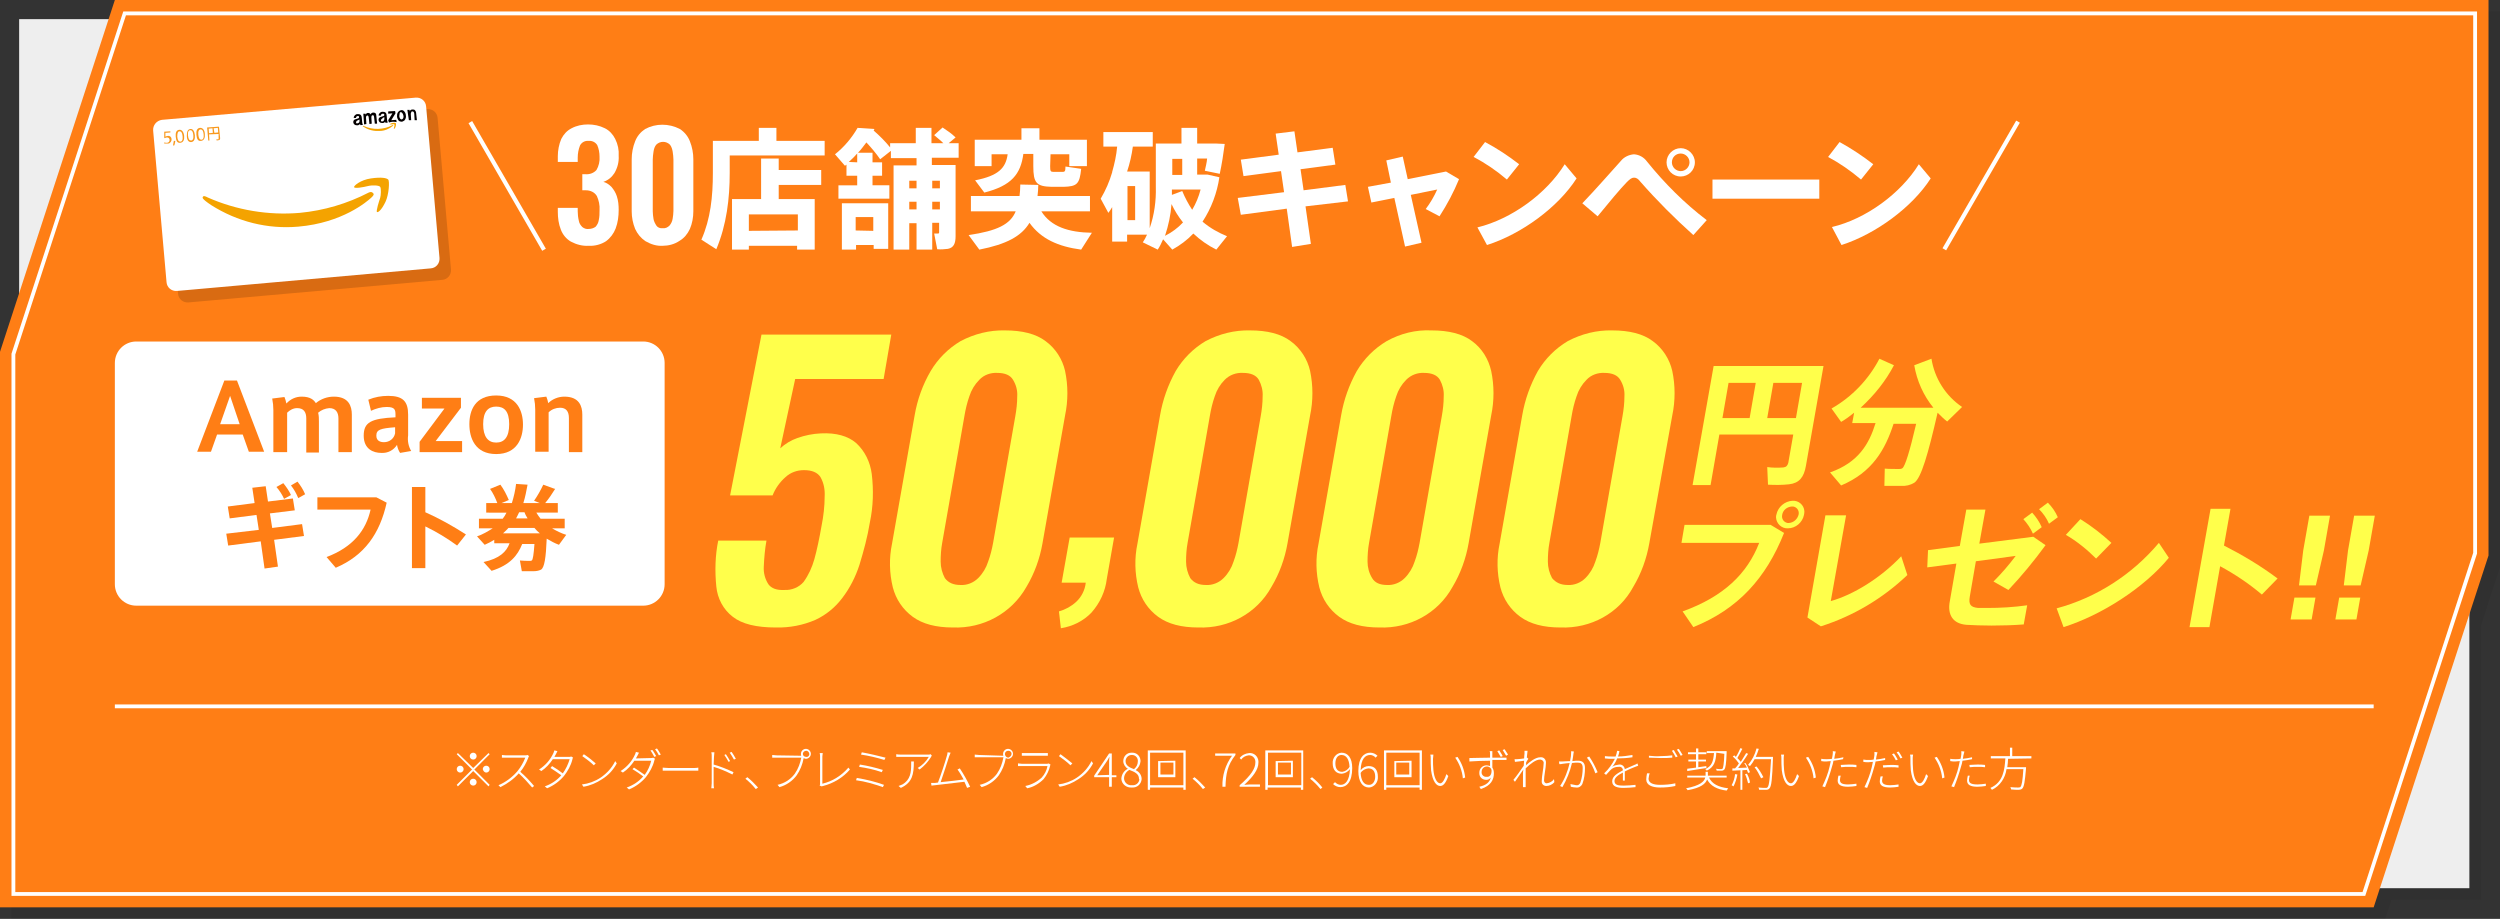 <?xml version="1.0" encoding="utf-8"?>
<!-- Generator: Adobe Illustrator 25.4.1, SVG Export Plug-In . SVG Version: 6.00 Build 0)  -->
<svg version="1.1" id="レイヤー_1" xmlns="http://www.w3.org/2000/svg" xmlns:xlink="http://www.w3.org/1999/xlink" x="0px"
	 y="0px" viewBox="0 0 653 240" style="enable-background:new 0 0 653 240;" xml:space="preserve">
<rect x="0" y="0" width="653" height="240" fill="#333333" stroke="none"/>
<style type="text/css">
	.st0{opacity:7.000000e-02;}
	.st1{fill:#EEEEEE;}
	.st2{fill:#FF7E15;}
	.st3{fill:#FFFFFF;}
	.st4{fill:#FFFF4B;}
	.st5{opacity:0.15;}
	.st6{fill:#F4A300;}
	.st7{fill:#040000;}
	.st8{fill:#F8981C;}
</style>
<g id="レイヤー_2_00000052074957571779215260000016015598042675307184_">
	<g id="情報">
		<g class="st0">
			<rect x="8" y="8" width="640" height="227"/>
			<polygon points="33,3 3,94.9 3,240 623,240 653,148.1 653,3 			"/>
		</g>
		<rect x="5" y="5" class="st1" width="640" height="227"/>
		<polygon class="st2" points="30,0 0,91.9 0,237 620,237 650,145.1 650,0 		"/>
		<path class="st3" d="M646,4v140.4L617.1,233H4V92.6L32.9,4H646 M647,3H32.2L3,92.4V234h614.8l29.2-89.4V3z"/>
		<rect x="30" y="184" class="st3" width="590" height="1"/>
		<path class="st3" d="M123.6,200.6l4-3.9l0.3,0.3l-4,4l4,4l-0.3,0.4l-4-4l-4,4l-0.3-0.4l4-4l-4-4l0.3-0.3L123.6,200.6z
			 M121.1,200.9c0,0.5-0.4,0.9-0.9,0.9s-0.9-0.4-0.9-0.9c0-0.5,0.4-0.9,0.9-0.9c0,0,0,0,0,0C120.7,200,121.1,200.4,121.1,200.9
			L121.1,200.9z M123.6,198.4c-0.5,0-0.9-0.4-0.9-0.9c0-0.5,0.4-0.9,0.9-0.9c0.5,0,0.9,0.4,0.9,0.9l0,0
			C124.5,198,124.1,198.4,123.6,198.4L123.6,198.4z M123.6,203.4c0.5,0,0.9,0.4,0.9,0.9c0,0.5-0.4,0.9-0.9,0.9
			c-0.5,0-0.9-0.4-0.9-0.9l0,0C122.7,203.8,123.1,203.4,123.6,203.4L123.6,203.4z M126.1,200.9c0-0.5,0.4-0.9,0.9-0.9
			s0.9,0.4,0.9,0.9c0,0.5-0.4,0.9-0.9,0.9c0,0,0,0,0,0C126.6,201.8,126.2,201.4,126.1,200.9L126.1,200.9z"/>
		<path class="st3" d="M138.2,197.5c-0.1,0.1-0.2,0.3-0.2,0.4c-0.5,1.3-1.2,2.6-2.1,3.7c1.3,1.1,2.5,2.4,3.6,3.7l-0.5,0.4
			c-1.1-1.3-2.2-2.5-3.5-3.7c-1.3,1.5-3,2.7-4.8,3.6l-0.5-0.5c1.9-0.8,3.6-2.1,4.9-3.6c0.9-1.1,1.6-2.3,2.1-3.6h-5c-0.4,0-1,0-1.1,0
			v-0.7c0.1,0,0.7,0.1,1.1,0.1h4.9c0.2,0,0.5,0,0.7-0.1L138.2,197.5z"/>
		<path class="st3" d="M149.7,197.9c-0.1,0.1-0.2,0.3-0.2,0.5c-0.4,1.6-1.2,3-2.2,4.3c-1.2,1.4-2.7,2.5-4.4,3.2l-0.6-0.5
			c1.7-0.6,3.2-1.6,4.3-2.9c-0.8-0.6-1.9-1.3-2.8-1.9l0.4-0.5c1,0.6,1.9,1.2,2.8,1.9c0.8-1.1,1.4-2.4,1.8-3.7h-4.4
			c-0.8,1.2-1.8,2.3-3,3.1l-0.6-0.4c1.7-1.1,3-2.6,3.8-4.4c0.1-0.2,0.1-0.4,0.2-0.6l0.8,0.2c-0.1,0.2-0.2,0.4-0.3,0.6
			s-0.3,0.6-0.5,0.9h3.8c0.2,0,0.4,0,0.6-0.1L149.7,197.9z"/>
		<path class="st3" d="M156.9,203.1c1.6-1.1,2.9-2.5,3.8-4.3l0.4,0.6c-0.9,1.7-2.2,3.1-3.8,4.1c-1.5,1-3.1,1.7-4.9,2l-0.4-0.6
			C153.7,204.7,155.4,204.1,156.9,203.1z M155.6,199.4l-0.5,0.5c-0.9-0.9-1.9-1.6-3-2.4l0.4-0.5
			C153.7,197.8,154.7,198.6,155.6,199.4z"/>
		<path class="st3" d="M170,198c0.2,0,0.4,0,0.6-0.1l0.5,0.3c-0.1,0.2-0.2,0.3-0.2,0.5c-0.4,1.6-1.2,3-2.2,4.3
			c-1.2,1.4-2.7,2.5-4.4,3.2l-0.6-0.5c1.7-0.6,3.2-1.6,4.3-2.9c-0.9-0.7-1.8-1.3-2.8-1.9l0.4-0.4c0.9,0.6,2,1.3,2.8,1.9
			c0.8-1.1,1.4-2.4,1.7-3.7h-4.4c-0.8,1.2-1.8,2.3-3,3.1l-0.6-0.4c1.7-1.1,3-2.6,3.8-4.4c0.1-0.2,0.1-0.4,0.2-0.6l0.8,0.2
			c-0.1,0.2-0.2,0.4-0.3,0.6c-0.2,0.3-0.3,0.6-0.5,0.9L170,198z M170.4,195.9c0.4,0.5,0.7,1.1,1,1.6l-0.5,0.2
			c-0.3-0.6-0.6-1.1-1-1.7L170.4,195.9z M171.6,195.5c0.4,0.5,0.7,1.1,1,1.6l-0.5,0.2c-0.3-0.6-0.6-1.1-1-1.6L171.6,195.5z"/>
		<path class="st3" d="M173.1,200.5c0.3,0,0.8,0.1,1.5,0.1h6.6c0.4,0,0.8,0,1.2-0.1v0.8c-0.2,0-0.7,0-1.2,0h-6.6c-0.7,0-1.2,0-1.5,0
			V200.5z"/>
		<path class="st3" d="M186.4,199.7c1.8,0.5,3.5,1.2,5.2,2l-0.3,0.6c-1.6-0.8-3.2-1.5-4.9-2v4.3c0,0.4,0,0.9,0.1,1.3h-0.7
			c0-0.4,0.1-0.9,0.1-1.3v-7c0-0.4,0-0.8-0.1-1.1h0.8c0,0.3-0.1,0.9-0.1,1.1L186.4,199.7z M190.3,199c-0.3-0.6-0.7-1.2-1.1-1.8
			l0.4-0.2c0.4,0.6,0.8,1.2,1.1,1.8L190.3,199z M191.1,196.4c0.4,0.6,0.8,1.2,1.1,1.8l-0.5,0.2c-0.3-0.6-0.7-1.2-1.1-1.8
			L191.1,196.4z"/>
		<path class="st3" d="M197.4,206.1c-0.8-1-1.7-1.9-2.7-2.7l0.5-0.4c1,0.8,1.9,1.7,2.8,2.7L197.4,206.1z"/>
		<path class="st3" d="M209.1,197.4h0.2c-0.1-0.1-0.1-0.3-0.1-0.5c0-0.7,0.6-1.3,1.3-1.3c0,0,0,0,0,0c0.7,0,1.3,0.6,1.3,1.3
			c0,0.7-0.6,1.3-1.3,1.3c-0.2,0-0.4-0.1-0.6-0.2v0.1c-0.3,1.6-0.9,3.1-1.8,4.4c-1.1,1.5-2.7,2.6-4.5,3.1l-0.5-0.6
			c1.8-0.4,3.4-1.4,4.5-2.9c0.9-1.3,1.4-2.7,1.7-4.2h-6.5c-0.4,0-0.8,0-1.1,0v-0.7c0.4,0,0.7,0.1,1.1,0.1L209.1,197.4z M211.4,197
			c0-0.5-0.4-0.9-0.8-0.9c-0.5,0-0.9,0.4-0.9,0.8c0,0,0,0,0,0c0,0.5,0.4,0.8,0.9,0.8C211,197.8,211.4,197.4,211.4,197z"/>
		<path class="st3" d="M214.1,205.2c0.1-0.2,0.1-0.3,0.1-0.5v-7.1c0-0.3,0-0.6-0.1-0.9h0.8c0,0.3-0.1,0.6-0.1,0.9v7.1
			c2.6-0.6,5-2.1,6.8-4.2l0.4,0.5c-1.8,2.1-4.3,3.6-7,4.3l-0.4,0.1L214.1,205.2z"/>
		<path class="st3" d="M230.9,205l-0.3,0.6c-2.3-0.8-4.6-1.5-7-1.8l0.2-0.6C226.3,203.6,228.7,204.2,230.9,205z M230.6,201.1
			l-0.3,0.6c-1.9-0.7-3.9-1.1-5.9-1.4l0.2-0.6C226.6,200,228.6,200.5,230.6,201.1L230.6,201.1z M231.3,197.9l-0.3,0.6
			c-2-0.6-4-1.1-6.1-1.4l0.2-0.6C227.3,196.9,229.3,197.4,231.3,197.9L231.3,197.9z"/>
		<path class="st3" d="M243.4,197.4c-0.1,0.1-0.2,0.2-0.2,0.3c-0.8,1.3-1.8,2.4-3,3.3l-0.5-0.4c1.2-0.7,2.2-1.7,2.9-2.9h-7.2
			c-0.4,0-0.9,0-1.3,0V197c0.4,0.1,0.9,0.1,1.3,0.1h7.1c0.2,0,0.4,0,0.6-0.1L243.4,197.4z M238.7,198.9c0,3.4-0.4,5.5-3.4,6.9
			l-0.6-0.5c0.3-0.1,0.7-0.3,1-0.4c2.1-1.2,2.3-3.2,2.3-5.2c0-0.2,0-0.5,0-0.8L238.7,198.9z"/>
		<path class="st3" d="M252.6,205.8c-0.2-0.6-0.5-1.1-0.7-1.6c-1.8,0.2-6,0.7-7.7,0.9c-0.3,0-0.6,0.1-0.9,0.1l-0.1-0.7
			c0.3,0,0.7,0,1,0l0.8-0.1c0.6-1.5,2-5.7,2.3-6.9c0.1-0.3,0.2-0.7,0.2-1l0.8,0.1c-0.1,0.3-0.2,0.5-0.4,1c-0.3,1.1-1.7,5.2-2.2,6.7
			c1.9-0.2,4.7-0.5,6-0.7c-0.5-0.9-1-1.8-1.6-2.6l0.6-0.3c1,1.5,1.9,3.1,2.7,4.8L252.6,205.8z"/>
		<path class="st3" d="M261.9,197.4h0.2c-0.1-0.1-0.1-0.3-0.1-0.5c0-0.7,0.6-1.3,1.3-1.3c0,0,0,0,0,0c0.7,0,1.3,0.6,1.3,1.3
			c0,0.7-0.6,1.3-1.3,1.3c-0.2,0-0.4-0.1-0.6-0.2v0.1c-0.3,1.6-0.9,3.1-1.8,4.4c-1.1,1.5-2.7,2.6-4.5,3.1l-0.5-0.6
			c1.8-0.4,3.4-1.4,4.5-2.9c0.9-1.3,1.4-2.7,1.7-4.3h-6.5c-0.4,0-0.8,0-1,0v-0.7c0.4,0,0.7,0.1,1.1,0.1L261.9,197.4z M264.2,197
			c0.1-0.5-0.3-0.9-0.8-0.9s-0.9,0.3-0.9,0.8c0,0.1,0,0.1,0,0.2c0.1,0.5,0.5,0.8,0.9,0.8C263.8,197.7,264.2,197.4,264.2,197z"/>
		<path class="st3" d="M274.4,199.7c-0.1,0.1-0.1,0.2-0.1,0.3c-0.3,1.3-0.9,2.5-1.7,3.5c-1.2,1.2-2.7,2.1-4.3,2.4l-0.5-0.6
			c1.6-0.3,3.1-1.1,4.3-2.2c0.8-0.9,1.3-1.9,1.5-3h-6.7h-1v-0.7c0.3,0,0.7,0.1,1,0.1h6.5c0.2,0,0.4,0,0.5-0.1L274.4,199.7z
			 M266.9,196.7c0.3,0,0.7,0,1,0h4.8c0.3,0,0.7,0,1,0v0.7c-0.3,0-0.6,0-1,0h-4.8h-1L266.9,196.7z"/>
		<path class="st3" d="M281.3,203.1c1.6-1.1,2.9-2.5,3.8-4.3l0.4,0.6c-0.9,1.7-2.2,3.1-3.8,4.1c-1.5,1-3.1,1.7-4.9,2l-0.4-0.6
			C278.1,204.7,279.8,204.1,281.3,203.1z M280.1,199.4l-0.5,0.5c-0.9-0.9-1.9-1.6-3-2.4l0.4-0.5
			C278.1,197.8,279.1,198.6,280.1,199.4L280.1,199.4z"/>
		<path class="st3" d="M291.6,203h-1.2v2.5h-0.7V203h-3.9v-0.4l3.9-5.8h0.7v5.7h1.2V203z M289.7,202.4v-3.2c0-0.4,0-1,0.1-1.4h-0.1
			c-0.2,0.4-0.4,0.8-0.7,1.2l-2.4,3.5L289.7,202.4z"/>
		<path class="st3" d="M292.9,203.3c0.1-1.1,0.7-2,1.7-2.5l0,0c-0.7-0.4-1.2-1.2-1.2-2c0-1.2,0.9-2.2,2.1-2.2c0,0,0.1,0,0.1,0
			c1.2-0.1,2.2,0.8,2.3,2c0,0.1,0,0.2,0,0.3c-0.1,0.9-0.5,1.6-1.2,2.2v0.1c0.9,0.4,1.5,1.3,1.5,2.3c-0.1,1.3-1.2,2.3-2.5,2.2
			c0,0-0.1,0-0.1,0c-1.4,0.1-2.6-0.9-2.7-2.2C292.9,203.4,292.9,203.4,292.9,203.3z M297.5,203.4c0-1.3-1.2-1.8-2.5-2.3
			c-0.8,0.4-1.4,1.3-1.4,2.2c0,1,0.9,1.9,2,1.8c0,0,0.1,0,0.1,0c1,0.1,1.8-0.6,1.9-1.5C297.5,203.5,297.5,203.4,297.5,203.4z
			 M297.2,198.9c0.1-0.9-0.6-1.7-1.5-1.7c0,0-0.1,0-0.1,0c-0.8,0-1.5,0.6-1.6,1.5c0,0,0,0.1,0,0.1c0,1.2,1.1,1.7,2.2,2.1
			C296.8,200.4,297.2,199.7,297.2,198.9L297.2,198.9z"/>
		<path class="st3" d="M309.7,196v10.3h-0.6v-0.6h-8.7v0.6h-0.6V196H309.7z M309.1,205.1v-8.5h-8.7v8.5L309.1,205.1z M307,198.7v4.3
			h-4.5v-4.2L307,198.7z M306.5,199.2h-3.4v3.1h3.4V199.2z"/>
		<path class="st3" d="M314.2,206.1c-0.8-1-1.7-1.9-2.7-2.7l0.5-0.4c1,0.8,1.9,1.7,2.8,2.7L314.2,206.1z"/>
		<path class="st3" d="M321.8,197.4h-4.4v-0.6h5.3v0.4c-2.1,2.7-2.5,4.9-2.6,8.3h-0.8C319.2,202.6,320.1,199.7,321.8,197.4z"/>
		<path class="st3" d="M323.8,205.1c3-2.6,4.1-4.4,4.1-5.9c0.1-0.9-0.5-1.8-1.5-1.9c-0.1,0-0.2,0-0.3,0c-0.8,0.1-1.5,0.5-1.9,1.1
			l-0.4-0.4c0.6-0.8,1.5-1.2,2.5-1.3c1.3-0.1,2.3,0.9,2.4,2.1c0,0.1,0,0.2,0,0.4c0,1.8-1.4,3.7-3.7,5.8c0.5,0,1-0.1,1.4-0.1h2.7v0.6
			h-5.3L323.8,205.1z"/>
		<path class="st3" d="M340.4,196v10.3h-0.6v-0.6h-8.7v0.6h-0.6V196H340.4z M339.9,205.1v-8.5h-8.7v8.5L339.9,205.1z M337.7,198.7
			v4.3h-4.5v-4.2L337.7,198.7z M337.2,199.2h-3.4v3.1h3.4V199.2z"/>
		<path class="st3" d="M344.9,206.1c-0.8-1-1.7-1.9-2.7-2.7l0.5-0.4c1,0.8,1.9,1.7,2.7,2.7L344.9,206.1z"/>
		<path class="st3" d="M348.7,204.3c0.4,0.4,0.9,0.7,1.5,0.7c1.2,0,2.3-1.1,2.4-4.1c-0.5,0.7-1.3,1.1-2.1,1.2c-1.5,0-2.4-1-2.4-2.7
			c-0.1-1.4,0.9-2.7,2.3-2.8c0,0,0,0,0,0c1.7,0,2.8,1.4,2.8,4c0,3.7-1.5,5-3.1,5c-0.7,0-1.4-0.3-1.9-0.8L348.7,204.3z M352.5,200.3
			c-0.1-1.9-0.8-3.1-2.1-3.1c-1,0-1.6,0.9-1.6,2.2s0.5,2.2,1.8,2.2C351.4,201.5,352.1,201,352.5,200.3L352.5,200.3z"/>
		<path class="st3" d="M359.3,197.9c-0.3-0.4-0.9-0.7-1.4-0.7c-1.3,0-2.4,1-2.5,4c0.5-0.7,1.3-1.1,2.1-1.1c1.5,0,2.4,0.9,2.4,2.8
			c0.1,1.4-0.9,2.7-2.3,2.8c0,0,0,0,0,0c-1.7,0-2.8-1.5-2.8-4.3c0-3.5,1.5-4.8,3.1-4.8c0.7,0,1.4,0.3,1.9,0.8L359.3,197.9z
			 M359.2,202.9c0-1.3-0.5-2.2-1.8-2.2c-0.8,0.1-1.6,0.5-2,1.2c0.1,1.9,0.8,3.1,2.1,3.1C358.5,205.1,359.2,204.1,359.2,202.9
			L359.2,202.9z"/>
		<path class="st3" d="M371.4,196v10.3h-0.6v-0.6h-8.7v0.6h-0.6V196H371.4z M370.8,205.1v-8.5h-8.7v8.5L370.8,205.1z M368.7,198.7
			v4.3h-4.5v-4.2L368.7,198.7z M368.1,199.2h-3.4v3.1h3.4V199.2z"/>
		<path class="st3" d="M374.3,198.2c0,1,0,2,0.1,2.9c0.2,2.1,0.9,3.5,1.8,3.5c0.6,0,1.2-1.1,1.6-2.4l0.5,0.5c-0.7,2-1.4,2.6-2.1,2.6
			c-1,0-2-1.1-2.4-4.1c-0.1-1-0.1-2.4-0.1-3.1c0-0.3,0-0.7-0.1-1h0.8C374.4,197.6,374.3,197.9,374.3,198.2z M382.7,203.1l-0.6,0.2
			c-0.2-2-0.9-3.8-2-5.4l0.6-0.2C381.8,199.3,382.5,201.1,382.7,203.1z"/>
		<path class="st3" d="M390.2,197.9h3.3v0.6c-0.6,0-1.6,0-3.3,0h-0.4c0,0.7,0,1.5,0,2c0.3,0.4,0.4,1,0.4,1.5c0,1.6-0.7,3.2-3.4,4.1
			l-0.4-0.6c1.8-0.4,2.7-1.2,3-2.4c-0.3,0.4-0.7,0.6-1.2,0.6c-1,0-1.8-0.7-1.8-1.7c0-0.1,0-0.2,0-0.2c0-1.1,0.9-1.9,1.9-1.9
			c0.3,0,0.6,0.1,0.9,0.2c0-0.4,0-0.9,0-1.4c-1.8,0-3.9,0.1-5.4,0.2V198c1.2,0,3.5-0.1,5.4-0.1c0-0.4,0-0.9,0-1.1
			c0-0.2,0-0.4-0.1-0.6h0.7c0,0.1,0,0.4,0,0.6s0,0.6,0,1.1L390.2,197.9z M389.6,201.3c0-0.6-0.6-1.1-1.2-1.1c-0.8,0-1.4,0.6-1.4,1.4
			c0,0,0,0,0,0c-0.1,0.7,0.5,1.3,1.1,1.3c0.1,0,0.1,0,0.2,0C389.1,203,389.6,202.4,389.6,201.3L389.6,201.3z M392,197.7
			c-0.3-0.5-0.6-1-0.9-1.5l0.5-0.2c0.3,0.5,0.7,1,0.9,1.5L392,197.7z M393.4,197.4c-0.3-0.5-0.6-1-0.9-1.5l0.5-0.2
			c0.3,0.4,0.6,1,0.9,1.4L393.4,197.4z"/>
		<path class="st3" d="M406,204.3c-0.5,0.6-1.3,1-2.1,1c-0.7,0-1.2-0.5-1.2-1.1c0-0.1,0-0.1,0-0.2c0-1.3,0.5-3.4,0.5-4.6
			c0.1-0.5-0.3-0.9-0.8-1c-0.1,0-0.1,0-0.2,0c-1,0-2.5,1.1-3.7,2.3c0,0.6,0,1.1,0,1.6c0,1.1,0,1.7,0,2.7c0,0.2,0,0.4,0,0.6h-0.7
			c0-0.1,0-0.4,0-0.6c0-1.1,0-1.6,0-2.8c0-0.3,0-0.7,0.1-1.2c-0.6,0.9-1.5,2.2-2.2,3.2l-0.4-0.5c0.7-0.8,2.1-2.8,2.7-3.7
			c0-0.4,0.1-0.9,0.1-1.3c-0.5,0.1-1.6,0.2-2.4,0.3l-0.1-0.7c0.2,0,0.4,0,0.6,0c0.4,0,1.2-0.1,1.9-0.2c0-0.6,0.1-1.1,0.1-1.2
			c0-0.3,0-0.5,0-0.8h0.8c0,0.2-0.1,0.9-0.2,1.8h0.1l0.3,0.3c-0.1,0.2-0.3,0.5-0.5,0.8s0,0.6-0.1,0.9c0.9-0.9,2.5-2.1,3.7-2.1
			c0.8-0.1,1.4,0.4,1.5,1.2c0,0.1,0,0.2,0,0.3c0,1.2-0.5,3.4-0.5,4.5c0,0.4,0.2,0.8,0.7,0.8c0.8-0.1,1.5-0.5,1.9-1.1L406,204.3z"/>
		<path class="st3" d="M411.1,196.3c0,0.2-0.1,0.3-0.1,0.5c0,0.3-0.2,1.2-0.3,2c0.6-0.1,1.2-0.1,1.5-0.1c0.9,0,1.8,0.3,1.8,1.9
			c0,1.4-0.2,2.9-0.7,4.2c-0.3,0.6-0.9,1-1.6,0.9c-0.5,0-0.9-0.1-1.4-0.2l-0.1-0.7c0.5,0.1,1,0.2,1.5,0.3c0.5,0.1,0.9-0.2,1.1-0.7
			c0.4-1.2,0.6-2.5,0.6-3.8c0-1.1-0.5-1.4-1.3-1.4c-0.3,0-0.9,0-1.5,0.1c-0.5,2.2-1.4,4.4-2.5,6.3l-0.6-0.3c1.2-1.8,2-3.9,2.5-6
			c-0.7,0.1-1.4,0.1-1.8,0.2s-0.6,0.1-0.9,0.1l-0.1-0.7c0.3,0,0.6,0,0.9,0c0.4,0,1.2-0.1,2-0.1c0.2-0.9,0.3-1.7,0.3-2.6L411.1,196.3
			z M415.1,197.6c0.9,1.3,1.6,2.7,2.2,4.1l-0.6,0.3c-0.5-1.5-1.2-2.9-2.2-4.1L415.1,197.6z"/>
		<path class="st3" d="M423.9,203.9c0-0.5,0-1.4,0-2.1c-1.2,0.6-2.2,1.3-2.2,2.2c0,1.1,1.1,1.2,2.4,1.2c1,0,2.1-0.1,3.1-0.2v0.6
			c-1,0.1-2.1,0.2-3.1,0.2c-1.6,0-3-0.3-3-1.7s1.4-2.1,2.8-2.9l0,0c0-0.6-0.5-1-1.1-0.9c0,0-0.1,0-0.1,0c-0.8,0-1.6,0.3-2.1,0.9
			c-0.4,0.4-0.7,0.8-1.1,1.2L419,202c1.2-1.1,2.1-2.4,2.8-3.8h-0.7c-0.5,0-1.2,0-1.9-0.1v-0.6c0.6,0.1,1.4,0.1,1.9,0.1
			c0.3,0,0.6,0,0.9,0c0.2-0.5,0.3-1,0.4-1.5l0.6,0.1c-0.1,0.5-0.2,1-0.4,1.4c1.3,0,2.5-0.2,3.8-0.4v0.6c-1.3,0.2-2.7,0.3-4,0.3
			c-0.3,0.8-0.7,1.5-1.3,2.2c0.5-0.4,1.2-0.5,1.8-0.6c0.7-0.1,1.4,0.4,1.5,1.2c0.9-0.4,1.8-0.8,2.5-1.1c0.3-0.1,0.5-0.2,0.8-0.4
			l0.2,0.6l-0.8,0.3c-0.8,0.3-1.7,0.7-2.7,1.2c0,0.7,0,1.8,0,2.4L423.9,203.9z"/>
		<path class="st3" d="M430.9,202c-0.2,0.5-0.2,0.9-0.3,1.4c0,1,1,1.6,3,1.6c1.3,0,2.7-0.1,4-0.4v0.7c-1.3,0.3-2.7,0.4-4,0.4
			c-2.2,0-3.6-0.7-3.6-2.1c0-0.5,0.1-1.1,0.2-1.6L430.9,202z M430.7,197.4c1,0.1,2,0.2,3.1,0.1c1.1,0,2.2-0.1,3-0.2v0.6
			c-0.8,0.1-2,0.1-3,0.1s-2.1-0.1-3.1-0.1V197.4z M438.2,197.6l-0.5,0.2c-0.3-0.6-0.6-1.1-1-1.7l0.5-0.2
			C437.5,196.5,437.9,197.1,438.2,197.6L438.2,197.6z M439.5,197.2l-0.5,0.2c-0.3-0.6-0.6-1.1-1-1.6l0.5-0.2
			C438.8,196.1,439.2,196.6,439.5,197.2L439.5,197.2z"/>
		<path class="st3" d="M446.4,203.1c0.8,1.7,2.5,2.5,5,2.8c-0.1,0.2-0.3,0.4-0.4,0.6c-2.5-0.3-4.2-1.2-5.1-2.9
			c-0.4,1.1-1.6,2.2-5.1,2.8c-0.1-0.2-0.2-0.3-0.4-0.5c3.7-0.7,4.8-1.8,5-2.8h-4.7v-0.5h4.8v-1h0.6v1h4.9v0.5H446.4z M440.7,200.8
			l2.3-0.3v-1.6h-2v-0.5h2V197h-2.1v-0.5h2.1v-1h0.6v1h2.1v0.5h-2.1v1.4h2v0.5h-2v1.5l2.1-0.3v0.5l-5,0.8L440.7,200.8z M448.3,196.6
			c-0.1,2.3-0.6,3.8-2.5,4.7c-0.1-0.2-0.2-0.3-0.4-0.4c1.8-0.8,2.1-2.1,2.3-4.2h-1.9v-0.5h5.2c0,0,0,0.2,0,0.3
			c-0.1,3.1-0.3,4.1-0.6,4.5c-0.2,0.2-0.4,0.3-0.7,0.3c-0.3,0-0.8,0-1.3,0c0-0.2-0.1-0.3-0.2-0.5c0.6,0.1,1.1,0.1,1.3,0.1
			c0.1,0,0.3,0,0.4-0.1c0.2-0.2,0.4-1.2,0.5-3.9L448.3,196.6z"/>
		<path class="st3" d="M453.8,202.3c-0.2,1.1-0.5,2.1-1,3.1c-0.2-0.1-0.3-0.2-0.5-0.3c0.5-0.9,0.8-1.9,0.9-2.9L453.8,202.3z
			 M455.9,199.3c0.5,0.7,0.9,1.6,1.2,2.4l-0.5,0.2c-0.1-0.3-0.2-0.5-0.3-0.8l-1.2,0.1v5.1h-0.5v-5.1l-2.1,0.1v-0.6h0.7
			c0.4-0.4,0.7-0.8,1-1.3c-0.5-0.7-1-1.3-1.6-1.8l0.4-0.3l0.4,0.4c0.5-0.7,0.8-1.5,1.2-2.3l0.5,0.2c-0.4,0.8-0.9,1.7-1.3,2.4
			c0.3,0.3,0.6,0.6,0.9,1c0.5-0.8,1-1.6,1.4-2.3l0.5,0.2c-0.8,1.3-1.7,2.5-2.6,3.7l2.3-0.1c-0.2-0.4-0.4-0.8-0.7-1.2L455.9,199.3z
			 M456.3,202.1c0.4,0.7,0.7,1.5,0.8,2.3l-0.5,0.2c-0.2-0.8-0.4-1.6-0.8-2.4L456.3,202.1z M463.1,197.7c0,0,0,0.3,0,0.4
			c-0.2,5.4-0.4,7.3-0.9,7.8c-0.2,0.3-0.5,0.4-0.9,0.4c-0.4,0-1.1,0-1.8,0c0-0.2-0.1-0.4-0.2-0.6c0.8,0.1,1.6,0.1,1.9,0.1
			c0.2,0,0.4,0,0.5-0.2c0.4-0.4,0.6-2.3,0.9-7.3h-4.3c-0.3,0.6-0.7,1.2-1.2,1.8c-0.2-0.1-0.3-0.2-0.5-0.3c1-1.2,1.8-2.7,2.2-4.3
			l0.6,0.1c-0.2,0.7-0.5,1.4-0.8,2.1L463.1,197.7z M460,203.3c-0.5-1-1-2-1.7-2.9l0.5-0.2c0.7,0.8,1.3,1.8,1.8,2.8L460,203.3z"/>
		<path class="st3" d="M465.9,198.2c0,1,0,2,0.1,2.9c0.2,2.1,0.9,3.5,1.8,3.5c0.6,0,1.2-1.1,1.6-2.4l0.5,0.5c-0.7,2-1.4,2.6-2.1,2.6
			c-1,0-2-1.1-2.4-4.1c-0.1-1-0.1-2.4-0.1-3.1c0-0.3,0-0.7-0.1-1h0.8C465.9,197.6,465.9,197.9,465.9,198.2z M474.3,203.1l-0.6,0.2
			c-0.2-2-0.9-3.8-2-5.4l0.6-0.2C473.4,199.3,474.1,201.1,474.3,203.1z"/>
		<path class="st3" d="M481.4,198.3c-0.8,0.2-1.7,0.3-2.5,0.4c-0.1,0.5-0.2,1.1-0.4,1.6c-0.5,1.8-1.1,3.6-1.8,5.3l-0.7-0.2
			c0.8-1.7,1.5-3.4,1.9-5.2c0.1-0.4,0.2-0.9,0.3-1.4c-0.5,0-0.9,0.1-1.2,0.1s-0.9,0-1.3-0.1v-0.6c0.5,0.1,0.9,0.1,1.4,0.1
			c0.4,0,0.9,0,1.4-0.1c0.1-0.5,0.2-1,0.2-1.2c0-0.3,0.1-0.5,0-0.8l0.8,0.1c-0.1,0.3-0.1,0.5-0.2,0.8c-0.1,0.3-0.1,0.7-0.2,1.1
			c0.8-0.1,1.6-0.2,2.4-0.4L481.4,198.3z M480.8,202.6c-0.1,0.4-0.2,0.7-0.2,1.1c0,0.6,0.2,1.2,2.1,1.2c0.7,0,1.5-0.1,2.2-0.2v0.6
			c-0.7,0.1-1.5,0.2-2.2,0.2c-1.8,0-2.7-0.5-2.7-1.6c0-0.4,0.1-0.9,0.2-1.3L480.8,202.6z M480.8,199.8c0.6,0,1.3-0.1,2.1-0.1
			c0.7,0,1.3,0,2,0.1v0.6c-0.6-0.1-1.3-0.1-1.9-0.1c-0.7,0-1.4,0-2.1,0.1L480.8,199.8z"/>
		<path class="st3" d="M492.4,198.5c-0.8,0.2-1.7,0.3-2.5,0.4c-0.1,0.5-0.2,1.1-0.4,1.6c-0.5,1.8-1.1,3.6-1.8,5.3l-0.7-0.2
			c0.8-1.7,1.5-3.4,1.9-5.2c0.1-0.4,0.2-0.9,0.3-1.4c-0.4,0-0.9,0.1-1.2,0.1s-0.9,0-1.3-0.1v-0.6c0.5,0.1,0.9,0.1,1.4,0.1
			c0.4,0,0.9,0,1.3-0.1c0.1-0.5,0.2-1,0.2-1.2c0-0.3,0-0.6,0-0.8l0.8,0.1c-0.1,0.2-0.1,0.6-0.2,0.8s-0.1,0.7-0.2,1.1
			c0.8-0.1,1.6-0.2,2.4-0.4L492.4,198.5z M491.8,202.8c-0.1,0.4-0.2,0.7-0.2,1.1c0,0.6,0.3,1.2,2.1,1.2c0.7,0,1.5-0.1,2.2-0.2v0.6
			c-0.7,0.1-1.4,0.2-2.2,0.2c-1.8,0-2.7-0.5-2.7-1.6c0-0.4,0.1-0.9,0.2-1.3L491.8,202.8z M491.8,199.9c0.6,0,1.3-0.1,2.1-0.1
			c0.7,0,1.3,0,2,0.1v0.6c-0.6-0.1-1.3-0.1-1.9-0.1c-0.7,0-1.4,0-2.1,0.1L491.8,199.9z M495.2,198.6c-0.3-0.6-0.6-1.1-1-1.6l0.5-0.2
			c0.4,0.5,0.7,1.1,1,1.6L495.2,198.6z M495.9,196.3c0.4,0.5,0.7,1.1,1,1.6l-0.5,0.2c-0.3-0.6-0.6-1.1-1-1.6L495.9,196.3z"/>
		<path class="st3" d="M499.6,198.2c0,0.7,0,1.9,0.1,2.9c0.2,2.1,0.9,3.5,1.8,3.5c0.6,0,1.2-1.1,1.6-2.4l0.5,0.5
			c-0.7,2-1.4,2.6-2.1,2.6c-1,0-2-1.1-2.4-4.1c-0.1-1-0.1-2.4-0.1-3.1c0-0.3,0-0.7-0.1-1h0.8C499.6,197.6,499.6,197.9,499.6,198.2z
			 M507.9,203.1l-0.6,0.2c-0.2-2-0.9-3.8-2-5.4l0.6-0.2C507,199.3,507.7,201.1,507.9,203.1z"/>
		<path class="st3" d="M515.1,198.3c-0.8,0.2-1.7,0.3-2.5,0.4c-0.1,0.5-0.2,1.1-0.4,1.6c-0.5,1.8-1.1,3.6-1.8,5.3l-0.7-0.2
			c0.8-1.7,1.5-3.4,1.9-5.2c0.1-0.4,0.2-0.9,0.3-1.4c-0.5,0-0.9,0.1-1.2,0.1s-0.9,0-1.3-0.1v-0.6c0.5,0.1,0.9,0.1,1.4,0.1
			c0.4,0,0.9,0,1.3-0.1c0.1-0.5,0.2-1,0.2-1.2c0-0.3,0-0.5,0-0.8l0.8,0.1c-0.1,0.2-0.1,0.6-0.2,0.8s-0.1,0.7-0.2,1.1
			c0.8-0.1,1.6-0.2,2.4-0.4L515.1,198.3z M514.5,202.6c-0.1,0.4-0.2,0.7-0.2,1.1c0,0.6,0.2,1.2,2.2,1.2c0.7,0,1.5-0.1,2.2-0.2v0.6
			c-0.7,0.1-1.5,0.2-2.2,0.2c-1.8,0-2.7-0.5-2.7-1.6c0-0.4,0.1-0.9,0.2-1.3L514.5,202.6z M514.4,199.8c0.6,0,1.3-0.1,2.1-0.1
			c0.7,0,1.3,0,2,0.1v0.6c-0.6-0.1-1.3-0.1-1.9-0.1c-0.7,0-1.4,0-2.1,0.1L514.4,199.8z"/>
		<path class="st3" d="M524.5,198.2c0,0.7-0.1,1.5-0.2,2.2h4.9c0,0,0,0.2,0,0.3c-0.3,3.5-0.5,4.8-1,5.3c-0.2,0.2-0.6,0.3-0.9,0.3
			c-0.4,0-1.2,0-2-0.1c0-0.2-0.1-0.4-0.2-0.6c0.9,0.1,1.7,0.1,2,0.1c0.2,0,0.4,0,0.6-0.1c0.4-0.4,0.6-1.6,0.8-4.7h-4.4
			c-0.3,2.3-1.7,4.4-3.8,5.4c-0.1-0.2-0.3-0.3-0.4-0.5c3.4-1.5,3.7-4.8,3.9-7.7h-3.8v-0.6h5v-2.2h0.6v2.2h5v0.6L524.5,198.2z"/>
		<path class="st3" d="M35.6,89.2h132.4c3.1,0,5.6,2.5,5.6,5.6v57.8c0,3.1-2.5,5.6-5.6,5.6H35.6c-3.1,0-5.6-2.5-5.6-5.6V94.8
			C30,91.7,32.5,89.2,35.6,89.2z"/>
		<path class="st4" d="M202.6,163.9c-5,0-8.8-0.9-11.2-2.8c-2.5-1.9-4-4.8-4.3-7.9c-0.4-4-0.3-8.1,0.5-12h12.6
			c-0.4,2.2-0.6,4.5-0.7,6.8c-0.1,1.6,0.3,3.2,1.2,4.6c0.8,1.1,2.2,1.6,4.2,1.5c1.9,0.1,3.8-0.7,5-2.1c1.3-1.8,2.2-3.8,2.8-5.9
			c0.7-2.5,1.3-5.4,1.9-8.8c0.5-2.5,0.8-5.1,0.8-7.6c0.1-1.8-0.2-3.5-1.1-5.1c-0.8-1.2-2.2-1.8-4.3-1.8c-1.8,0-3.5,0.6-4.8,1.8
			c-1.5,1.3-2.7,3-3.4,4.8h-11.1l8.2-42h33.9l-2,11.6h-23.1l-3.9,18.1c1.3-1.2,2.8-2.1,4.5-2.7c2-0.7,4-1.1,6.1-1.2
			c4-0.2,7.1,0.7,9.2,2.5c2.3,2.1,3.7,5,4.1,8.1c0.5,4.2,0.4,8.5-0.5,12.7c-0.6,3.7-1.6,7.4-2.7,11c-1,3.1-2.5,6.1-4.5,8.7
			c-1.8,2.4-4.2,4.4-7,5.7C209.8,163.3,206.2,164,202.6,163.9z"/>
		<path class="st4" d="M248.9,163.9c-4.4,0-7.9-0.9-10.5-2.8c-2.6-1.9-4.4-4.6-5.2-7.7c-0.9-3.7-1-7.6-0.2-11.4l5.9-33.5
			c0.7-4.1,2.1-8,4.2-11.6c1.9-3.2,4.6-5.9,7.8-7.8c3.6-1.9,7.6-2.9,11.6-2.8c4.5,0,8.1,0.9,10.6,2.8c2.6,1.9,4.4,4.7,5.1,7.8
			c0.8,3.8,0.8,7.8,0,11.6l-5.9,33.4c-0.7,4-2.1,7.9-4.2,11.4C264.2,160.2,256.8,164.2,248.9,163.9L248.9,163.9z M250.9,152.8
			c1.7,0.1,3.4-0.6,4.6-1.8c1.2-1.2,2.1-2.7,2.6-4.3c0.6-1.6,1-3.3,1.3-4.9l5.8-33.1c0.3-1.7,0.5-3.4,0.5-5.2c0.1-1.5-0.3-3-1.1-4.3
			c-0.7-1.2-2.1-1.8-4.1-1.8c-1.7-0.1-3.5,0.5-4.7,1.8c-1.2,1.2-2.1,2.7-2.6,4.3c-0.6,1.7-1,3.4-1.3,5.2l-5.8,33.1
			c-0.3,1.6-0.4,3.3-0.4,4.9c0,1.5,0.4,3,1.1,4.3C247.7,152.2,249,152.8,250.9,152.8L250.9,152.8z"/>
		<path class="st4" d="M277.1,164.1l-0.5-4.4c1.7-0.5,3.2-1.3,4.5-2.5c1.4-1.3,2.3-3.1,2.5-5h-6.3l2.1-11.8h11.6l-1.9,10.8
			c-0.4,3.3-1.8,6.3-4,8.8C283,162.2,280.2,163.6,277.1,164.1z"/>
		<path class="st4" d="M313,163.9c-4.4,0-7.9-0.9-10.5-2.8c-2.6-1.9-4.4-4.6-5.2-7.7c-0.9-3.7-1-7.6-0.2-11.4l5.9-33.5
			c0.7-4.1,2.1-8,4.1-11.6c1.9-3.2,4.6-5.9,7.8-7.8c3.6-1.9,7.6-2.9,11.6-2.8c4.5,0,8.1,0.9,10.6,2.8c2.6,1.9,4.4,4.7,5.1,7.8
			c0.8,3.8,0.8,7.8,0,11.6l-5.9,33.4c-0.7,4-2.1,7.9-4.2,11.4C328.3,160.2,320.9,164.2,313,163.9z M315,152.8
			c1.7,0.1,3.4-0.6,4.6-1.8c1.2-1.2,2.1-2.7,2.6-4.3c0.6-1.6,1-3.3,1.3-4.9l5.8-33.1c0.3-1.7,0.5-3.4,0.5-5.2c0.1-1.5-0.3-3-1-4.3
			c-0.7-1.2-2.1-1.8-4.1-1.8c-1.8-0.1-3.5,0.5-4.8,1.8c-1.2,1.2-2.1,2.7-2.6,4.3c-0.6,1.7-1,3.4-1.3,5.2l-5.8,33.1
			c-0.3,1.6-0.4,3.3-0.4,4.9c0,1.5,0.4,3,1.1,4.3C311.8,152.2,313.1,152.8,315,152.8L315,152.8z"/>
		<path class="st4" d="M360.3,163.9c-4.4,0-7.9-0.9-10.5-2.8c-2.6-1.9-4.4-4.6-5.2-7.7c-0.9-3.7-1-7.6-0.2-11.4l5.9-33.5
			c0.7-4.1,2.1-8,4.1-11.6c1.9-3.2,4.6-5.9,7.8-7.8c3.6-2,7.6-3,11.7-2.8c4.5,0,8.1,0.9,10.6,2.8c2.6,1.9,4.3,4.7,5,7.8
			c0.8,3.8,0.8,7.8,0,11.6l-5.9,33.4c-0.7,4-2.1,7.9-4.2,11.4C375.6,160.2,368.2,164.2,360.3,163.9L360.3,163.9z M362.3,152.8
			c1.7,0.1,3.4-0.6,4.6-1.8c1.2-1.2,2.1-2.7,2.6-4.3c0.6-1.6,1-3.3,1.3-4.9l5.8-33.1c0.3-1.7,0.5-3.4,0.5-5.2c0.1-1.5-0.3-3-1-4.3
			c-0.7-1.2-2.1-1.8-4.1-1.8c-1.7-0.1-3.4,0.5-4.7,1.8c-1.2,1.2-2.1,2.7-2.6,4.3c-0.6,1.7-1,3.4-1.3,5.2l-5.8,33.1
			c-0.3,1.6-0.4,3.3-0.4,4.9c0,1.5,0.4,3,1.2,4.3C359.1,152.2,360.4,152.8,362.3,152.8L362.3,152.8z"/>
		<path class="st4" d="M407.6,163.9c-4.4,0-7.9-0.9-10.5-2.8c-2.6-1.9-4.4-4.6-5.2-7.7c-0.9-3.7-1-7.6-0.2-11.4l5.9-33.5
			c0.7-4.1,2.1-8,4.1-11.6c1.9-3.2,4.6-5.9,7.8-7.8c3.6-1.9,7.6-2.9,11.6-2.8c4.5,0,8.1,0.9,10.6,2.8c2.6,1.9,4.4,4.7,5.1,7.8
			c0.8,3.8,0.8,7.8,0,11.6l-6,33.4c-0.7,4-2.1,7.9-4.2,11.4C422.9,160.2,415.5,164.2,407.6,163.9L407.6,163.9z M409.5,152.8
			c1.7,0.1,3.4-0.6,4.6-1.8c1.2-1.2,2.1-2.7,2.6-4.3c0.6-1.6,1-3.3,1.3-4.9l5.8-33.1c0.3-1.7,0.5-3.4,0.5-5.2c0.1-1.5-0.3-3-1.1-4.3
			c-0.7-1.2-2.1-1.8-4.1-1.8c-1.7-0.1-3.5,0.5-4.7,1.8c-1.2,1.2-2.1,2.7-2.6,4.3c-0.6,1.7-1,3.4-1.3,5.2l-5.8,33.1
			c-0.3,1.6-0.4,3.3-0.4,4.9c0,1.5,0.4,3,1.1,4.3C406.4,152.2,407.7,152.8,409.5,152.8L409.5,152.8z"/>
		<path class="st4" d="M462.5,137.1l3.5,2.1c-4.7,11.8-12,19.9-23.7,24.6l-2.8-4.1c10.8-3.9,16.9-9.9,20-17.9h-20.3l0.8-4.7
			L462.5,137.1z M471.2,134.5c-0.4,2-2.2,3.5-4.2,3.5c-1.6,0.1-3-1.2-3.1-2.8c0-0.3,0-0.6,0.1-0.8c0.4-2,2.2-3.5,4.2-3.6
			c1.6-0.1,3,1.1,3.1,2.7C471.3,133.8,471.3,134.1,471.2,134.5L471.2,134.5z M465.5,134.5c-0.2,1,0.4,1.9,1.4,2.1c0.1,0,0.3,0,0.4,0
			c1.2-0.1,2.2-1,2.5-2.2c0.2-1-0.4-1.9-1.4-2.1c-0.1,0-0.2,0-0.4,0C466.8,132.4,465.7,133.2,465.5,134.5L465.5,134.5z"/>
		<path class="st4" d="M482.2,134.6l-4,22.4c5.8-1.6,13-6,18.4-11.7l1.6,4.9c-6.4,6.1-14.1,10.7-22.6,13.4l-3.5-2.3l4.7-26.7H482.2z
			"/>
		<path class="st4" d="M519,158.8c3.5,0,7-0.2,10.5-0.7l-0.9,5c-2.4,0.2-5.6,0.3-8.4,0.3c-2.4,0-5-0.1-6.6-0.2
			c-3.5-0.3-5-2.6-4.3-6.2l1.7-9.8l-7.6,1l0.2-4.5l8.3-1.1l1.7-9.5h5l-1.6,8.9l14.1-1.8l3.2,2.2c-3,4.1-6.2,8-9.7,11.7l-3.9-2.2
			c2.1-2.1,4-4.3,5.8-6.7l-10.4,1.4l-1.6,9.3c-0.3,1.9,0.1,2.7,2.2,2.9C517.5,158.8,518.2,158.8,519,158.8z M530.8,133.9
			c1,1.1,1.9,2.4,2.5,3.8l-2.3,1.7c-0.6-1.4-1.5-2.7-2.5-3.8L530.8,133.9z M534.9,131.3c1.1,1.1,2,2.4,2.6,3.8l-2.3,1.7
			c-0.6-1.4-1.5-2.7-2.6-3.8L534.9,131.3z"/>
		<path class="st4" d="M563.9,141.8l2.6,3.9c-6.4,7.8-17.6,15-27.5,18.1l-1.8-4.9C547.6,156.1,556.9,150.1,563.9,141.8z
			 M551.5,141.8l-4,4.1c-2.4-2.4-5-4.5-7.9-6.2l3.8-4.1C546.3,137.4,549,139.5,551.5,141.8L551.5,141.8z"/>
		<path class="st4" d="M594.9,151.1l-4.1,4.2c-3.3-2.8-7-5.3-10.9-7.4l-2.8,15.9h-5.2l5.5-30.9h5.2l-1.7,9.6
			C585.8,145,590.5,147.8,594.9,151.1z"/>
		<path class="st4" d="M604.8,156.1l-1,5.7h-5.5l1-5.7H604.8z M608.6,134.7l-1.6,9.1l-2.1,9.1h-4.4l1.1-9.1l1.6-9.1L608.6,134.7z"/>
		<path class="st4" d="M616.5,156.1l-1,5.7H610l1-5.7H616.5z M620.3,134.7l-1.6,9.1l-2.1,9.1h-4.4l1.1-9.1l1.6-9.1L620.3,134.7z"/>
		<path class="st4" d="M449.1,113.5l-2.3,13.2h-4.7l5.5-31.1h28.7l-4.6,26.1c-0.5,2.9-1.7,4.5-4.4,4.8c-1.8,0.2-3.6,0.2-5.5,0.1
			l-0.2-4.6c1.4,0.2,2.8,0.2,4.2,0.1c0.8-0.1,1.1-0.5,1.3-1.2l1.3-7.4H449.1z M457,109.2l1.6-9.2h-7.1l-1.6,9.2H457z M469.1,109.2
			l1.6-9.2h-7.5l-1.6,9.2H469.1z"/>
		<path class="st4" d="M480.9,126.8c-0.9-1.1-1.9-2.2-2.9-3.4c7.4-2.6,10.2-7.4,11.9-12.9h-6.1l0.5-2.7c-1.1,0.9-2.2,1.7-3.4,2.4
			l-2.5-3.5c5.3-3,9.7-7.6,12.5-13l3.8,1.7c-2.2,4.2-5.2,7.9-8.7,11.1h19c-2.6-3.2-4.3-7-5-11.1l4.5-1.7c0.8,5.1,3.7,9.7,8,12.6
			l-3.9,3.8c-0.9-0.7-1.7-1.5-2.5-2.3c-2.5,10.9-4.3,17.1-6.1,18.3c-1,0.6-2.2,0.9-3.4,0.8c-1,0-3.1,0-4.4,0l0.1-4.5
			c1,0.1,2.9,0.1,3.7,0.1c0.3,0,0.6,0,0.9-0.2c0.7-0.5,1.9-4.3,3.6-11.6h-5.9C492.4,117.5,489,123.4,480.9,126.8z"/>
		<path class="st2" d="M58.6,99.4h3.3l7.1,18.6h-4l-1.6-4.5h-6.7l-1.6,4.5h-3.6L58.6,99.4z M62.6,110.8l-2.5-7.4l-2.6,7.4H62.6z"/>
		<path class="st2" d="M78.8,103.6c2.3,0,3.2,0.9,3.7,1.7c1.3-1.1,3-1.7,4.7-1.7c3.9,0,4.7,2.5,4.7,4.7v9.8h-3.5v-8.8
			c0-1.6-0.7-2.7-2.4-2.7c-1.1,0.1-2.1,0.5-2.9,1.2c0.2,0.8,0.2,1.5,0.2,2.3v8.1H80v-8.9c0-1.7-0.7-2.7-2.4-2.7
			c-1,0-1.9,0.5-2.6,1.2v10.3h-3.6v-11c0-1-0.1-2-0.3-3l3.2-0.4c0.2,0.5,0.4,1.1,0.5,1.7C75.9,104.2,77.3,103.6,78.8,103.6z"/>
		<path class="st2" d="M107.4,117.8l-2.9,0.5c-0.4-0.6-0.7-1.4-0.8-2.1c-0.9,1.4-2.4,2.2-4.1,2.1c-2.1,0-4.6-1-4.6-4.5
			s1.9-4.5,8.3-4.8v-0.7c0-1.3-0.2-2-2.3-2c-1.4,0-2.8,0.4-4.1,1l-0.7-2.9c1.7-0.7,3.4-1,5.2-1c3.8,0,5.2,1.4,5.2,4.9v5.4
			C106.4,115.2,106.7,116.6,107.4,117.8z M98.3,113.8c0,1.4,1.1,1.7,2,1.7c1.4,0,2.6-0.9,2.9-2.3v-1.6
			C99.4,111.9,98.3,112.2,98.3,113.8L98.3,113.8z"/>
		<path class="st2" d="M110.2,106.7v-2.8h10.2v2.6l-6.6,8.7h6.9v2.9h-11.1v-2.7l6.5-8.7H110.2z"/>
		<path class="st2" d="M136.6,110.9c0,3.5-1.5,7.7-7,7.7s-7-4.2-7-7.8s1.5-7.5,7-7.5S136.6,107.4,136.6,110.9L136.6,110.9z
			 M129.6,115.6c2.1,0,3.4-1.4,3.4-4.8s-1.3-4.6-3.4-4.6s-3.4,1.3-3.4,4.6S127.5,115.6,129.6,115.6L129.6,115.6z"/>
		<path class="st2" d="M142.7,103.6c0.2,0.5,0.4,1.1,0.5,1.7c1.1-1.1,2.7-1.7,4.2-1.7c3.9,0,4.7,2.5,4.7,4.7v9.8h-3.5v-8.9
			c0-1.7-0.7-2.7-2.3-2.7c-1.1,0-2.2,0.4-3,1.2v10.3h-3.5v-11c0-1-0.1-2-0.3-3L142.7,103.6z"/>
		<path class="st2" d="M67.6,138.4l-0.6-3.9l-7,0.9l-0.5-3.1l7-0.9l-0.6-4l3.5-0.4l0.6,4l6.5-0.8l0.5,3.1l-6.5,0.8l0.6,3.8l7.8-1
			l0.5,3.1l-7.8,1l1,7l-3.5,0.5l-1-7.1l-8.5,1.1l-0.5-3.1L67.6,138.4z M74,126.2c0.8,1,1.5,2,2,3.1l-1.8,1c-0.5-1.1-1.2-2.2-2-3.1
			L74,126.2z M77.7,125.8c0.8,1,1.5,2.1,2,3.3l-1.8,1c-0.5-1.2-1.1-2.3-1.9-3.3L77.7,125.8z"/>
		<path class="st2" d="M98.3,129.9l2.7,1.4c-1.8,8.1-5.8,13.8-13.3,17l-2.4-2.8c6.9-2.6,10.3-7,11.5-12.4H82.9v-3.2L98.3,129.9z"/>
		<path class="st2" d="M121.7,139.6l-2.3,2.9c-2.6-1.9-5.4-3.6-8.3-5v10.9h-3.5v-21.2h3.5v6.6C114.7,135.4,118.3,137.4,121.7,139.6z
			"/>
		<path class="st2" d="M128.4,149.1l-2.1-2.3c4.2-0.9,6-2.7,6.8-4.9h-4V141c-0.8,0.5-1.6,0.9-2.5,1.3l-2-2.2
			c1.5-0.5,2.8-1.3,4.1-2.1h-3.6v-2.5h6.2c0.4-0.5,0.7-1,1-1.6H127v-2.5h2.9c-0.5-1.3-1.1-2.6-1.9-3.7l2.7-1.1
			c0.9,1.2,1.6,2.6,2.2,4l-1.9,0.8h2.7c0.5-1.6,0.9-3.3,1.1-5l3,0.2c-0.3,1.6-0.6,3.2-1.1,4.8h4.3l-1.5-0.6c0.9-1.3,1.7-2.7,2.4-4.2
			c3,1.1,3,1.1,3.1,1.1c-0.8,1.3-1.6,2.5-2.6,3.7h3.3v2.5h-5.6c0.3,0.5,0.7,1.1,1.1,1.6h6.3v2.5h-3.3c1.2,0.7,2.4,1.3,3.7,1.7
			l-1.9,2.6c-1.1-0.4-2.2-1-3.2-1.6c-0.2,5-0.6,7.6-1.5,8.1c-0.6,0.3-1.3,0.4-2,0.4c-0.7,0-2.1,0-3,0l-0.5-2.8
			c0.8,0.1,2,0.1,2.6,0.1c0.2,0,0.3,0,0.5-0.1c0.3-0.2,0.5-1.6,0.7-4.3h-3.2C135.2,145.1,133.2,147.6,128.4,149.1z M140.8,139.3h0.2
			c-0.5-0.4-1-0.9-1.4-1.4h-6.8c-0.4,0.5-0.9,0.9-1.4,1.4H140.8L140.8,139.3z M137.8,135.4c-0.3-0.5-0.6-1-0.8-1.6h-1.4
			c-0.2,0.5-0.5,1-0.8,1.6H137.8z"/>
		<path class="st3" d="M153.8,64.2c-1.6,0.1-3.2-0.3-4.7-1.1c-1.2-0.7-2.1-1.8-2.6-3.1c-0.6-1.5-0.8-3.1-0.8-4.7v-1h5.2v0.9
			c0,0.8,0.1,1.7,0.3,2.5c0.1,0.6,0.4,1.1,0.9,1.6c0.5,0.4,1.1,0.6,1.7,0.5c0.6,0,1.3-0.2,1.8-0.6c0.4-0.5,0.7-1,0.8-1.7
			c0.2-0.9,0.2-1.7,0.2-2.6c0.1-1.3-0.2-2.6-0.7-3.7c-0.6-1-1.7-1.5-2.9-1.5h-0.9v-4.2h0.8c1.1,0.1,2.2-0.3,2.9-1.1
			c0.6-1,0.9-2.3,0.8-3.5c0-1-0.2-2.1-0.6-3c-0.5-0.8-1.4-1.2-2.3-1.1c-0.9-0.1-1.8,0.4-2.2,1.2c-0.4,1-0.6,2.1-0.6,3.2v1.1h-5.2
			v-1.5c0-1.5,0.3-3.1,0.9-4.5c0.6-1.2,1.5-2.2,2.7-2.8c1.3-0.7,2.8-1,4.3-1c1.5,0,3,0.3,4.4,1c1.2,0.6,2.1,1.6,2.7,2.8
			c0.7,1.4,1,2.9,0.9,4.4c0.1,1.6-0.3,3.1-1.1,4.5c-0.7,1.1-1.7,1.9-2.9,2.3c0.8,0.2,1.5,0.7,2.1,1.3c0.6,0.7,1.1,1.5,1.4,2.4
			c0.4,1.2,0.5,2.4,0.5,3.6c0,1.7-0.2,3.3-0.8,4.9c-0.5,1.3-1.4,2.5-2.5,3.3C157.1,63.8,155.4,64.3,153.8,64.2z"/>
		<path class="st3" d="M173.1,64.2c-1.6,0.1-3.1-0.4-4.5-1.2c-1.2-0.8-2.1-1.9-2.7-3.2c-0.6-1.5-0.9-3-0.9-4.6V41.6
			c0-1.6,0.3-3.2,0.9-4.7c0.5-1.3,1.4-2.4,2.6-3.2c2.8-1.5,6.2-1.5,9.1,0c1.2,0.8,2.1,1.9,2.6,3.2c0.6,1.5,0.9,3.1,0.9,4.7v13.6
			c0,1.6-0.3,3.2-0.9,4.6c-0.6,1.3-1.5,2.4-2.7,3.1C176.2,63.8,174.6,64.2,173.1,64.2z M173.1,59.6c0.7,0.1,1.3-0.2,1.8-0.7
			c0.4-0.5,0.7-1.1,0.8-1.8c0.1-0.7,0.2-1.3,0.2-2V41.7c0-0.7-0.1-1.4-0.2-2.1c-0.1-0.6-0.3-1.3-0.7-1.8c-1-1-2.6-1-3.6,0
			c-0.4,0.5-0.6,1.1-0.7,1.8c-0.1,0.7-0.2,1.4-0.2,2.1v13.5c0,0.7,0.1,1.3,0.2,2c0.1,0.6,0.4,1.2,0.8,1.8
			C171.8,59.4,172.4,59.7,173.1,59.6z"/>
		<path class="st3" d="M190.6,36.8h7.6v-3.4h4.6v3.4h12.6v3.8h-24.8v4.6c0,6.6-0.8,13.5-3.5,19.9l-3.9-2.5c2.4-5.4,3-11.3,3-17.4
			v-8.4H190.6L190.6,36.8z M195.6,64.2v1h-4.4V52h7.6V41.4h4.6v3h11.1v3.9h-11.1V52h9.4v13.2h-4.6v-1L195.6,64.2z M208.4,60.2V56
			h-12.8v4.3L208.4,60.2z"/>
		<path class="st3" d="M243.5,58.3v6.9h-4.1v-6.9h-1.9v6.9h-4.1v-22h6v-1.9h-6.7v-1.9l-2.8,2.2c-1.1-1.6-2.3-3-3.6-4.4
			c-0.7,0.9-1.4,1.9-2.2,2.7h3.8v2.5h2.5v3.5h-2.5v2.5h4.4v3.5H219v-3.5h4.9v-2.5h-2.8V43l-0.4,0.3l-2.6-3c2.4-1.9,4.4-4.3,5.9-6.9
			l4.4,0.3l-0.2,0.4c1.6,1.4,3,2.8,4.3,4.4v-1.1h6.7v-4h4.1v4h3.1c-0.8-0.8-1.6-1.4-2.4-2.1l2.2-2c1.2,0.8,2.4,1.6,3.4,2.6l-1.8,1.5
			h2.6v3.8h-7v1.9h6.2v18.6c0,1.9-0.5,3-2,3.3c-0.9,0.1-1.8,0.2-2.8,0.1l-0.8-4.1c0.3,0,0.7,0,1,0c0.2,0,0.3-0.1,0.3-0.3v-2.5H243.5
			z M223.6,64v1.2h-3.7V53.1h12.1V65h-3.8v-1H223.6z M223.9,42.4v-2.3c-0.7,0.8-1.4,1.5-2.2,2.2L223.9,42.4z M228.1,60.3v-3.6h-4.6
			v3.5L228.1,60.3z M239.4,49.2v-2h-1.9v2H239.4z M239.4,54.7v-2h-1.9v2H239.4z M245.5,49.2v-2h-2v2H245.5z M245.5,54.7v-2h-2v2
			H245.5z"/>
		<path class="st3" d="M285.2,60.8l-2.8,4.4c-6-0.8-10.5-2.8-13.5-7c-2.1,3.5-6,5.6-13.1,7l-2.8-3.8c7.5-1.1,10.9-2.8,12.3-6.2
			h-11.7v-4h12.7c0.1-0.9,0.2-1.9,0.2-3l4.7,0.1c0,1-0.1,2-0.2,2.9h13.7v4H272C274.5,59.2,279.1,60.7,285.2,60.8z M274.3,43.4
			c0,1.3,0.1,1.5,0.9,1.5s1.7,0,2.3,0s0.8-0.1,0.8-1.4l4.1,0.6c-0.4,4-1.1,4.6-4.6,4.7c-1,0-2.3,0-3.1,0c-4-0.1-4.8-1-4.8-5.4v-3.2
			h-2.6c-0.7,5.3-3.1,8.3-10.2,10.1l-2.4-3.2c6.1-1.2,8-3.2,8.5-6.8H259v3.1h-4.4v-6.9h12.2v-3h4.7v3h12.4v6.9h-4.6v-3.1h-4.9
			L274.3,43.4z"/>
		<path class="st3" d="M320.5,61.7l-2.8,3.5c-2.2-1.1-4.2-2.5-6-4.2c-1.6,1.7-3.5,3.1-5.5,4.2l-2.4-2.7c-0.4,0.9-0.8,1.8-1.4,2.7
			l-3.9-1.9c0.4-0.6,0.8-1.3,1.1-2h-5.2v1.8h-3.9v-9c-0.3,0.5-0.6,1-1,1.5l-2-3.7c1.3-2.2,2.3-4.5,3-6.9v-0.1l0,0
			c0.6-2.1,1.1-4.3,1.3-6.6h-3.6v-3.8h12.9v3.8h-5.2c-0.3,2.2-0.8,4.4-1.5,6.5h5.9v14.8c1.2-3.5,1.7-7.1,1.6-10.8V37.5h6.7v-4.1h4.1
			v4.1h5.1l2.1,0.1c-0.3,2.4-0.8,5.5-1.3,7.8l-3.9-0.8c0.2-1,0.5-2,0.6-3.2h-2.6v4.2h2.7l3.1,0.7c-0.6,4.1-2.1,8.1-4.4,11.6
			C316.1,59.6,318.3,60.8,320.5,61.7z M296.5,57.5v-8.9h-2v8.9H296.5z M306,53.3c-0.2,2.8-0.8,5.6-1.7,8.3c1.8-0.9,3.4-2.1,4.7-3.5
			C307.8,56.6,306.8,55,306,53.3z M311.4,54.8c1-1.7,1.7-3.4,2.2-5.3h-7.5v1.4l2.7-1C309.5,51.6,310.4,53.3,311.4,54.8L311.4,54.8z
			 M308.8,45.7v-4.2h-2.6v4.2H308.8z"/>
		<path class="st3" d="M335.4,50.2l-0.8-5.5l-9.8,1.3l-0.7-4.3l9.9-1.3l-0.8-5.5l4.9-0.6l0.8,5.5l9.2-1.2l0.7,4.4l-9.1,1.2l0.8,5.5
			l10.9-1.4l0.7,4.3L341,53.9l1.4,9.8l-4.9,0.8l-1.4-10l-12,1.6l-0.8-4.4L335.4,50.2z"/>
		<path class="st3" d="M363.3,47.7l-1.2-5.8l4.3-1l1.3,5.9l10-2l3.4,2c-1.4,3.4-3.1,6.6-5.1,9.7l-3.6-1.9c1.2-1.6,2.2-3.3,3-5.1
			l-6.9,1.4l2.8,12.5l-4.3,1l-2.8-12.7l-6,1.2l-0.9-4.1L363.3,47.7z"/>
		<path class="st3" d="M396.8,42.9l-3.2,4c-2.7-2.3-5.6-4.3-8.7-5.9l3-3.9C391.1,38.8,394.1,40.8,396.8,42.9z M408.7,42.9l3.1,3.7
			c-4.8,7.5-14.3,14.5-23.4,17.4l-2.5-4.6C394.9,57.2,404,50.5,408.7,42.9L408.7,42.9z"/>
		<path class="st3" d="M423.4,42c0.8-1,2.1-1.6,3.4-1.7c1.4,0.1,2.6,0.8,3.4,1.9c4.6,5.7,9.8,10.9,15.6,15.3l-3.5,3.9
			c-4.9-4.4-9.5-9-13.8-13.9c-0.6-0.8-1.1-1.1-1.7-1.1s-1.1,0.4-1.9,1.2c-1.5,1.5-5,5.7-7.6,8.9l-4-3.4
			C416.5,49.8,421.4,44.2,423.4,42z M442.7,42.4c0,2.1-1.7,3.7-3.7,3.7c-2.1,0-3.7-1.7-3.7-3.7s1.7-3.7,3.7-3.7
			C441,38.7,442.7,40.4,442.7,42.4z M436.7,42.4c0,1.3,1.1,2.3,2.3,2.3c1.3,0,2.3-1.1,2.3-2.3c0-1.3-1.1-2.3-2.3-2.3
			C437.7,40.1,436.7,41.1,436.7,42.4C436.7,42.4,436.7,42.4,436.7,42.4z"/>
		<path class="st3" d="M475.2,46.9v5h-27.9v-5H475.2z"/>
		<path class="st3" d="M489.3,42.9l-3.2,4c-2.7-2.3-5.6-4.3-8.6-5.9l3-3.9C483.6,38.8,486.6,40.8,489.3,42.9z M501.2,42.9l3.1,3.7
			c-4.8,7.5-14.3,14.5-23.3,17.4l-2.5-4.7C487.4,57.2,496.5,50.5,501.2,42.9L501.2,42.9z"/>
		<rect x="131.9" y="29.3" transform="matrix(0.866 -0.5 0.5 0.866 -6.5 72.747)" class="st3" width="1.1" height="38.5"/>
		<rect x="498.3" y="47.9" transform="matrix(0.5 -0.866 0.866 0.5 216.751 472.419)" class="st3" width="38.5" height="1.1"/>
		<g class="st5">
			<path d="M45.3,34.3l66.3-5.8c1.4-0.1,2.6,0.9,2.7,2.3l3.5,39.6c0.1,1.4-0.9,2.6-2.3,2.7L49.2,79c-1.4,0.1-2.6-0.9-2.7-2.3
				L43,37.1C42.9,35.7,43.9,34.5,45.3,34.3z"/>
		</g>
		<path class="st3" d="M42.3,31.3l66.3-5.8c1.4-0.1,2.6,0.9,2.7,2.3l3.5,39.6c0.1,1.4-0.9,2.6-2.3,2.7L46.2,76
			c-1.4,0.1-2.6-0.9-2.7-2.3L40,34.1C39.9,32.7,40.9,31.5,42.3,31.3z"/>
		<path class="st6" d="M92.5,48.9c-0.2-0.3,1.6-1.9,4.4-2.3s4.1-0.1,4.5,0.3s0.2,3.9-0.7,5.8s-1.8,2.8-2.2,2.7s0.6-3.1,0.8-3.7
			s0.3-2.5,0-2.9s-2-0.5-3.2-0.2S92.7,49.3,92.5,48.9z"/>
		<path class="st6" d="M53,51.4c0.2-0.4,0.9,0,1.3,0.2c7.5,3.3,15.8,4.7,24,4c6.3-0.6,12.4-2.4,18-5.3c0.6-0.3,0.9-0.1,1.1,0.1
			s0.5,0.4-0.5,1.3s-7.4,6.5-19,7.5c-8,0.7-15.9-1.3-22.7-5.6C52.5,51.8,52.9,51.6,53,51.4z"/>
		<path class="st6" d="M101.8,32.5c0-0.1,0.3-0.3,0.8-0.4s0.7,0,0.8,0.1c0.1,0.3,0,0.7-0.1,1c-0.2,0.3-0.3,0.5-0.4,0.5
			s0.1-0.6,0.1-0.7s0.1-0.4,0-0.5c-0.2-0.1-0.4-0.1-0.6,0C102.3,32.5,101.9,32.5,101.8,32.5z"/>
		<path class="st6" d="M94.8,32.9c0-0.1,0.2,0,0.2,0c2.4,1.1,5.2,1,7.5-0.2c0.1-0.1,0.2,0,0.2,0s0.1,0.1-0.1,0.2
			c-1,0.8-2.2,1.3-3.4,1.3c-1.4,0.1-2.9-0.2-4.1-1C94.7,33,94.7,33,94.8,32.9z"/>
		<path class="st7" d="M93,30.8l-0.6,0c0-0.3,0.1-0.5,0.3-0.7c0.2-0.2,0.4-0.3,0.7-0.3c0.3,0,0.5,0,0.8,0.2c0.2,0.2,0.3,0.5,0.3,0.8
			l0.1,1.1c0,0.3,0.1,0.5,0.2,0.7l-0.6,0.1L94,32.4c-0.2,0.3-0.6,0.4-1,0.3c-0.3,0-0.6-0.3-0.7-0.6c-0.1-0.5,0.1-0.9,0.7-1
			c0.3-0.1,0.4-0.1,0.6-0.2c0.1,0,0.2-0.2,0.2-0.3c0-0.1-0.1-0.3-0.2-0.3c-0.2,0-0.3,0-0.4,0.1C93,30.5,93,30.6,93,30.8z M93.9,31.2
			c-0.1,0.1-0.2,0.1-0.2,0.1l-0.4,0.2C93.1,31.6,93,31.8,93,32c0,0.2,0.2,0.3,0.4,0.2c0.1,0,0.3-0.1,0.4-0.2
			c0.1-0.1,0.1-0.3,0.1-0.4L93.9,31.2z"/>
		<path class="st7" d="M94.9,29.7l0.6,0V30c0.1-0.3,0.3-0.5,0.6-0.5c0.3,0,0.6,0.1,0.7,0.4c0.1-0.3,0.4-0.5,0.7-0.5
			c0.5,0,0.8,0.2,0.8,0.9l0.2,2l-0.6,0l-0.2-1.8c0-0.2-0.1-0.3-0.2-0.4c-0.1,0-0.2,0-0.2,0c-0.1,0-0.2,0.1-0.2,0.1
			c-0.1,0.2-0.1,0.3-0.1,0.5l0.1,1.6l-0.6,0.1l-0.2-1.8c0-0.2-0.1-0.3-0.2-0.4c-0.1,0-0.1-0.1-0.2,0c-0.1,0-0.2,0.1-0.2,0.1
			c-0.1,0.2-0.1,0.3-0.1,0.5l0.1,1.6l-0.6,0.1L94.9,29.7z"/>
		<path class="st7" d="M99.5,30.2l-0.6,0c0-0.3,0.1-0.5,0.3-0.7c0.2-0.2,0.4-0.3,0.7-0.3c0.3,0,0.5,0,0.8,0.2
			c0.2,0.2,0.3,0.5,0.3,0.8l0.1,1.1c0,0.2,0.1,0.5,0.2,0.7l-0.6,0.1l-0.1-0.3c-0.2,0.3-0.6,0.4-1,0.3c-0.3,0-0.6-0.3-0.7-0.6
			c-0.1-0.5,0.1-0.9,0.7-1c0.2-0.1,0.4-0.1,0.6-0.2c0.1,0,0.2-0.2,0.2-0.3c0-0.1-0.1-0.3-0.3-0.3c-0.2,0-0.3,0-0.4,0.1
			C99.5,29.9,99.5,30,99.5,30.2z M100.4,30.6c-0.1,0.1-0.2,0.1-0.3,0.1L99.8,31c-0.2,0.1-0.3,0.3-0.3,0.5c0.1,0.2,0.2,0.3,0.4,0.2
			c0.2,0,0.3-0.1,0.4-0.3c0.1-0.1,0.1-0.3,0.1-0.4L100.4,30.6z"/>
		<path class="st7" d="M101.4,31.4l1.1-1.8l-1.1,0.1v-0.6l1.8-0.1l0.1,0.6l-1.1,1.8l1.3-0.1l0.1,0.6c-0.3-0.1-0.7-0.1-1-0.1
			c-0.3,0-0.7,0.1-1,0.2L101.4,31.4z"/>
		<path class="st7" d="M103.7,30.4c0-0.3,0-0.7,0.2-1c0.2-0.3,0.4-0.5,0.8-0.6c0.3-0.1,0.6,0,0.8,0.2c0.3,0.3,0.5,0.7,0.5,1.1
			c0.1,0.4,0,0.9-0.3,1.3c-0.2,0.2-0.5,0.3-0.7,0.4c-0.3,0-0.6-0.1-0.8-0.2C103.9,31.2,103.7,30.8,103.7,30.4z M104.3,30.2
			c0,0.2,0,0.4,0.1,0.6c0.1,0.2,0.2,0.3,0.4,0.4c0.2,0,0.4-0.1,0.5-0.3c0.1-0.2,0.1-0.3,0.1-0.5c0-0.2-0.1-0.5-0.2-0.7
			c-0.1-0.2-0.3-0.4-0.5-0.4c-0.2,0-0.3,0.1-0.3,0.2C104.4,29.8,104.3,30,104.3,30.2z"/>
		<path class="st7" d="M106.4,28.7l0.6,0v0.4c0.1-0.3,0.4-0.5,0.7-0.5c0.2,0,0.4,0,0.6,0.1c0.2,0.2,0.4,0.5,0.4,0.9l0.2,1.8l-0.6,0
			l-0.1-1.7c0-0.2-0.1-0.4-0.2-0.5c-0.1-0.1-0.2-0.1-0.3-0.1c-0.2,0-0.3,0.1-0.3,0.3c-0.1,0.1-0.1,0.3-0.1,0.4l0.1,1.6l-0.6,0
			L106.4,28.7z"/>
		<path class="st8" d="M43.8,35.5c0.5-0.1,0.9,0.2,1,0.7c0,0,0,0.1,0,0.1c0.1,0.5-0.3,1.1-0.8,1.2c-0.1,0-0.2,0-0.3,0
			c-0.3,0-0.5,0-0.8,0v-0.3c0.2,0.1,0.5,0.1,0.7,0.1c0.4,0,0.7-0.3,0.7-0.7c0,0,0-0.1,0-0.1c0-0.3-0.3-0.6-0.6-0.6c0,0-0.1,0-0.1,0
			c-0.2,0-0.4,0.1-0.6,0.2L42.9,36v-1.6l1.6-0.1v0.3l-1.3,0.1v1C43.4,35.6,43.6,35.5,43.8,35.5z"/>
		<path class="st8" d="M45.5,38h-0.3c0.1-0.4,0.1-0.8,0.2-1.2h0.4C45.7,37.2,45.7,37.6,45.5,38z"/>
		<path class="st8" d="M48.1,35.5c0.1,1-0.2,1.7-1,1.8s-1.1-0.5-1.2-1.6s0.2-1.7,0.9-1.8S48,34.5,48.1,35.5L48.1,35.5z M46.3,35.7
			c0.1,1,0.4,1.3,0.8,1.3s0.7-0.4,0.6-1.4s-0.4-1.3-0.8-1.3S46.3,34.7,46.3,35.7L46.3,35.7z"/>
		<path class="st8" d="M50.9,35.3c0.1,1-0.2,1.7-0.9,1.8s-1.2-0.5-1.2-1.6s0.2-1.7,0.9-1.8S50.8,34.3,50.9,35.3z M49.1,35.4
			c0.1,1,0.4,1.3,0.8,1.3s0.7-0.4,0.6-1.4S50.1,34,49.7,34S49,34.4,49.1,35.4L49.1,35.4z"/>
		<path class="st8" d="M53.5,35c0.1,1-0.2,1.7-1,1.8s-1.1-0.5-1.2-1.6s0.2-1.7,0.9-1.8S53.5,34,53.5,35L53.5,35z M51.8,35.2
			c0.1,1,0.4,1.3,0.8,1.3s0.7-0.4,0.6-1.4s-0.4-1.3-0.8-1.3S51.7,34.2,51.8,35.2z"/>
		<path class="st8" d="M54.6,35.1l0.1,1.6h-0.3l-0.3-3.4l2.8-0.2h0.2h0.1l0.3,3c0,0.2,0,0.4-0.3,0.5c-0.2,0-0.4,0.1-0.6,0.1
			l-0.1-0.3c0.2,0,0.3,0,0.5,0c0.1,0,0.1-0.1,0.1-0.2L57.1,35L54.6,35.1z M55.6,34.7l-0.1-1.2l-1,0.1l0.1,1.2L55.6,34.7z M57,34.6
			l-0.1-1.2l-1.1,0.1l0.2,1.2L57,34.6z"/>
	</g>
</g>
</svg>
